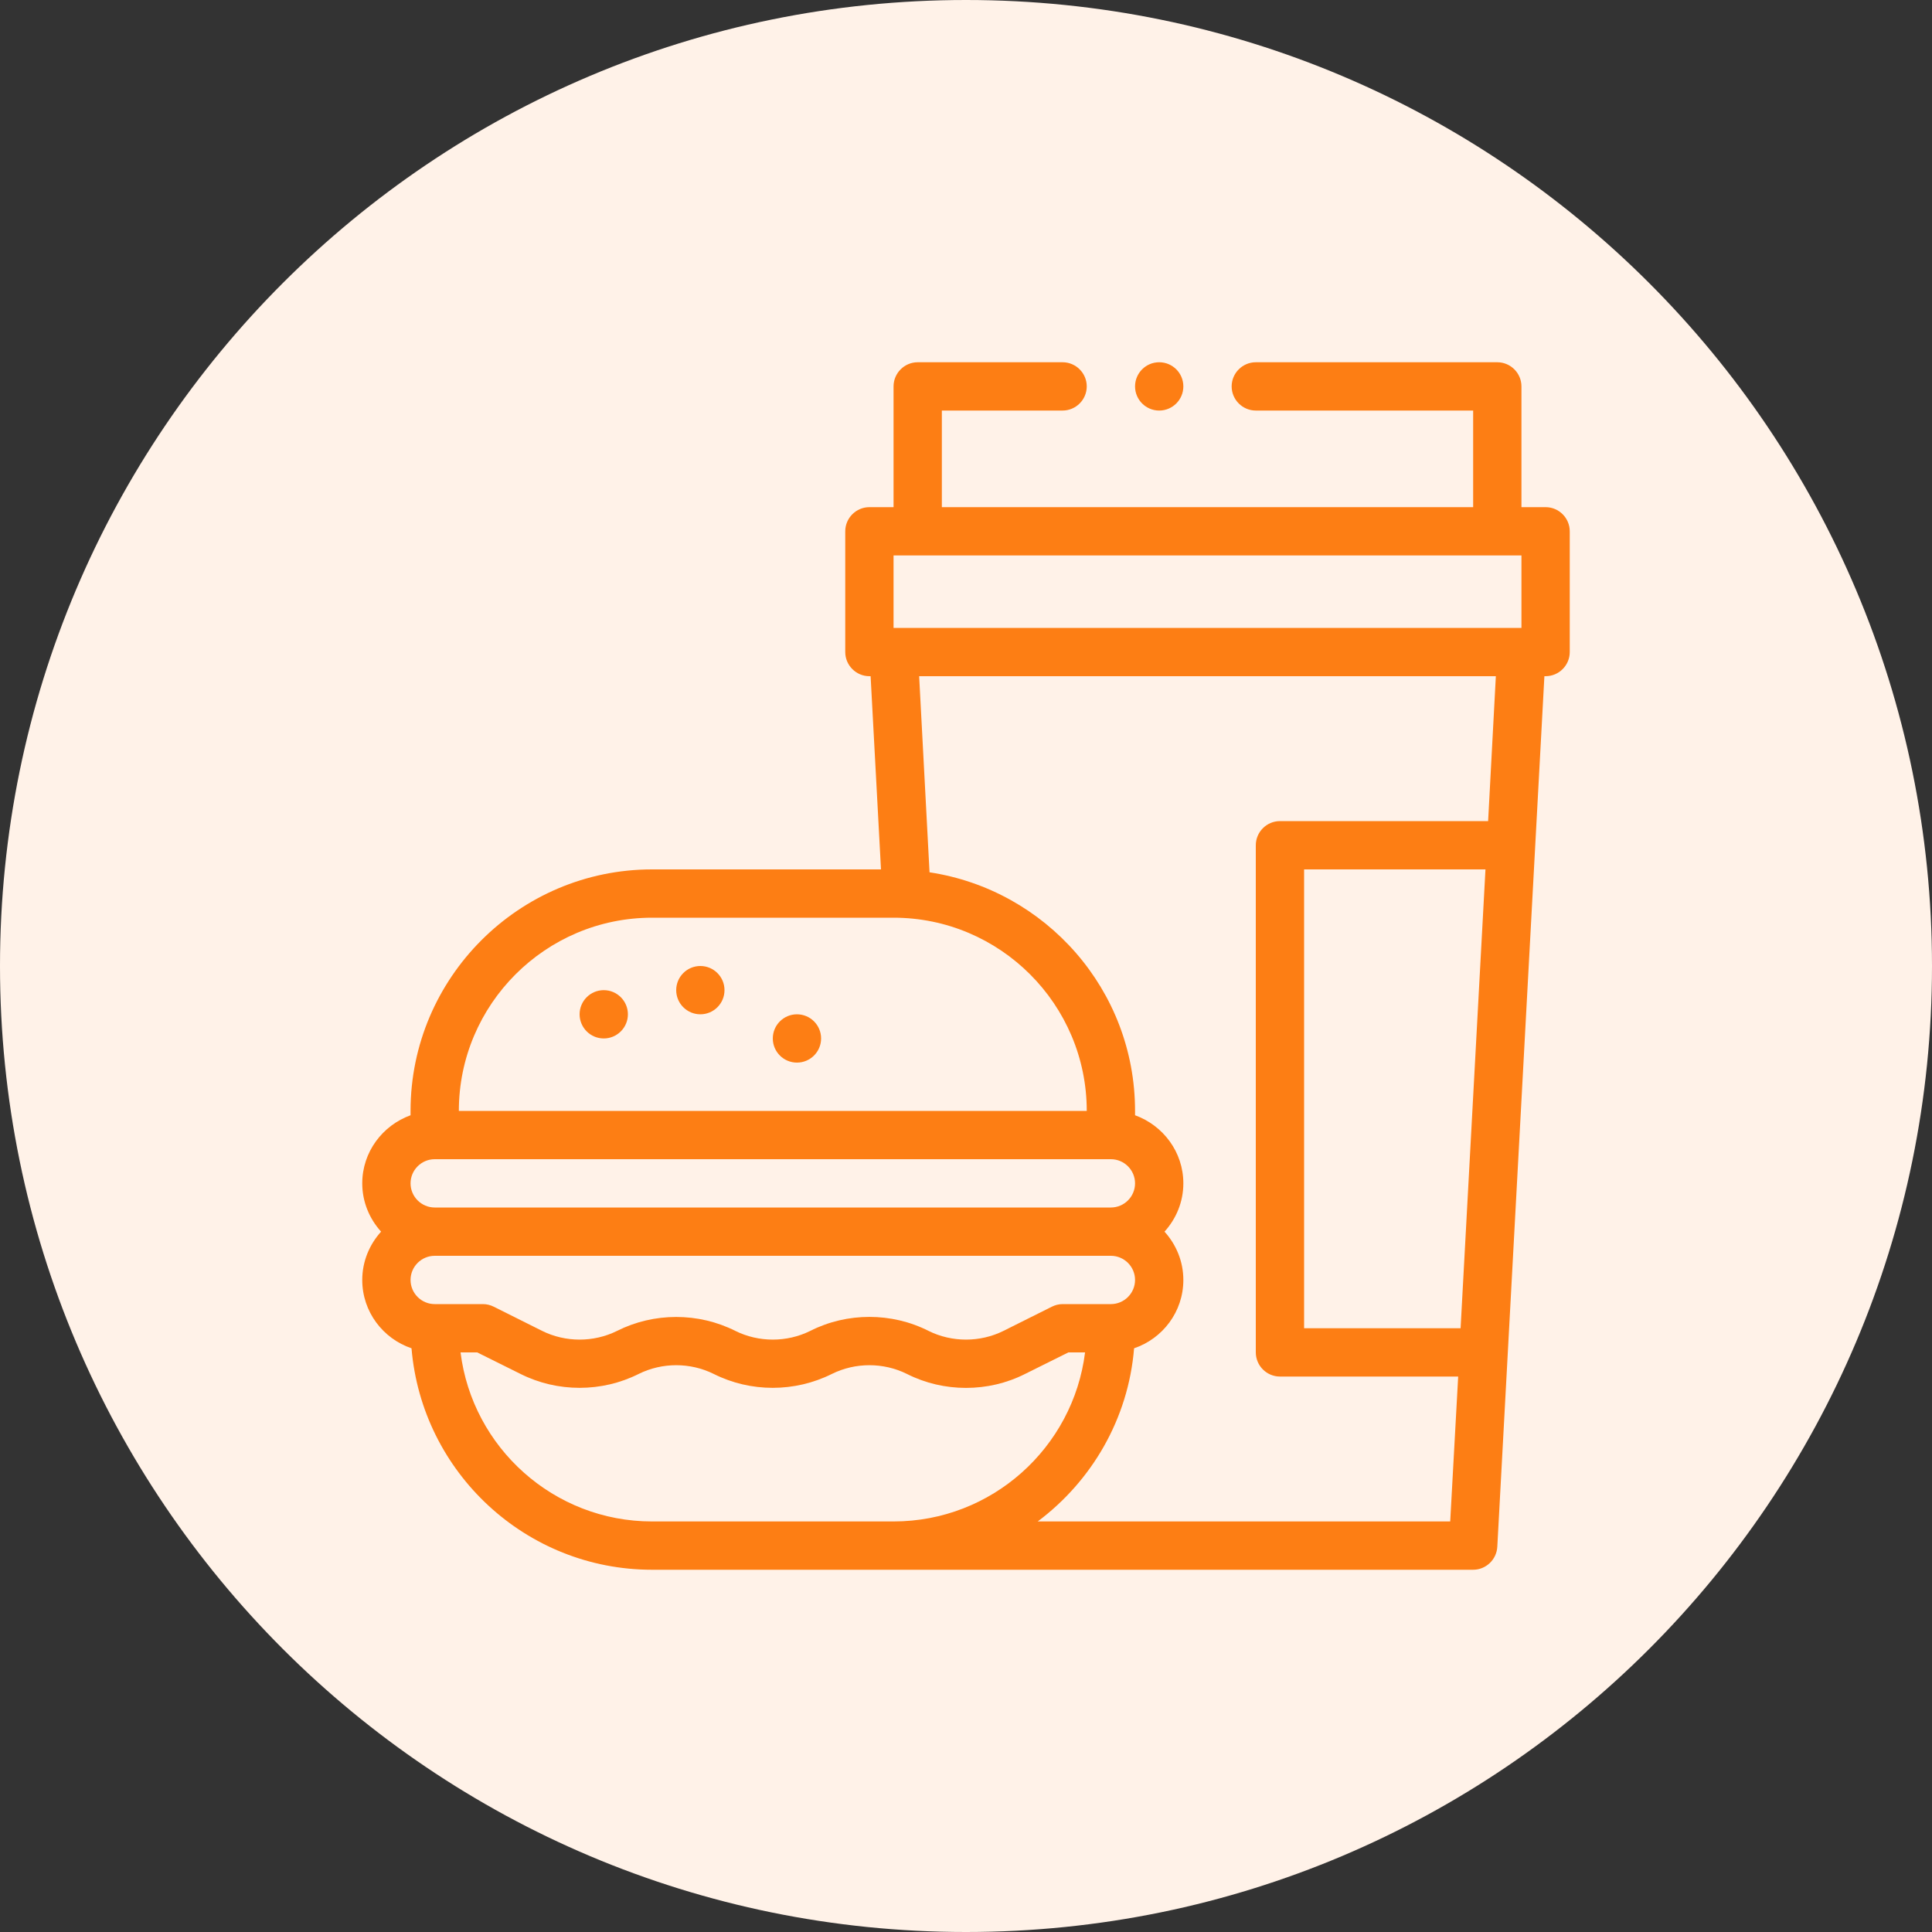 <svg width="80" height="80" viewBox="0 0 80 80" fill="none" xmlns="http://www.w3.org/2000/svg">
<rect x="0" y="0" width="80" height="80" fill="#333333" stroke="none"/>
<path d="M0 40C0 17.909 17.909 0 40 0C62.091 0 80 17.909 80 40C80 62.091 62.091 80 40 80C17.909 80 0 62.091 0 40Z" fill="#FFF2E8"/>
<path d="M25 43C25.552 43 26 42.552 26 42C26 41.448 25.552 41 25 41C24.448 41 24 41.448 24 42C24 42.552 24.448 43 25 43Z" fill="#FD7E14"/>
<path d="M29 42C29.552 42 30 41.552 30 41C30 40.448 29.552 40 29 40C28.448 40 28 40.448 28 41C28 41.552 28.448 42 29 42Z" fill="#FD7E14"/>
<path d="M33 44C33.552 44 34 43.552 34 43C34 42.448 33.552 42 33 42C32.448 42 32 42.448 32 43C32 43.552 32.448 44 33 44Z" fill="#FD7E14"/>
<path fill-rule="evenodd" clip-rule="evenodd" d="M64 21H63V16C63 15.45 62.55 15 62 15H52C51.45 15 51 15.45 51 16C51 16.55 51.45 17 52 17H61V21H39V17H44C44.55 17 45 16.55 45 16C45 15.45 44.55 15 44 15H38C37.45 15 37 15.45 37 16V21H36C35.45 21 35 21.45 35 22V27C35 27.55 35.45 28 36 28H36.05L36.48 36H27C21.49 36 17 40.49 17 46V46.18C15.84 46.6 15 47.7 15 49C15 49.77 15.3 50.47 15.78 51C15.3 51.53 15 52.23 15 53C15 54.32 15.86 55.43 17.04 55.83C17.47 60.96 21.77 65 27 65H61C61.53 65 61.97 64.58 62 64.05L63.95 28H64C64.55 28 65 27.55 65 27V22C65 21.45 64.55 21 64 21ZM27 38H37C41.41 38 45 41.59 45 46H19C19 41.59 22.59 38 27 38ZM18 48H46C46.55 48 47 48.45 47 49C47 49.55 46.55 50 46 50H18C17.45 50 17 49.55 17 49C17 48.45 17.45 48 18 48ZM17 53C17 52.45 17.45 52 18 52H46C46.55 52 47 52.45 47 53C47 53.55 46.55 54 46 54H44C43.84 54 43.69 54.04 43.55 54.11L41.55 55.11C40.58 55.59 39.42 55.59 38.45 55.11C37.68 54.72 36.84 54.53 36 54.53C35.16 54.53 34.32 54.72 33.55 55.11C32.58 55.59 31.42 55.59 30.45 55.11C28.92 54.34 27.08 54.34 25.55 55.11C24.58 55.59 23.42 55.59 22.45 55.11L20.45 54.11C20.31 54.04 20.16 54 20 54H18C17.45 54 17 53.55 17 53ZM37 63H27C22.93 63 19.56 59.94 19.07 56H19.76L21.55 56.89C23.08 57.66 24.92 57.66 26.45 56.89C27.42 56.41 28.58 56.41 29.55 56.89C31.08 57.66 32.91 57.66 34.45 56.89C35.42 56.41 36.58 56.41 37.55 56.89C38.32 57.28 39.16 57.47 40 57.47C40.84 57.47 41.68 57.28 42.45 56.89L44.24 56H44.93C44.44 59.94 41.07 63 37 63ZM60.48 55H54V36H61.51L60.48 55ZM61.62 34H53C52.45 34 52 34.45 52 35V56C52 56.55 52.45 57 53 57H60.38L60.05 63H42.97C45.2 61.33 46.72 58.76 46.96 55.83C48.14 55.43 49 54.32 49 53C49 52.23 48.7 51.53 48.22 51C48.7 50.47 49 49.77 49 49C49 47.7 48.16 46.6 47 46.18V46C47 40.99 43.3 36.85 38.49 36.12L38.06 28H61.94L61.62 34ZM63 26H37V23H63V26Z" fill="#FD7E14"/>
<path d="M48 17C48.552 17 49 16.552 49 16C49 15.448 48.552 15 48 15C47.448 15 47 15.448 47 16C47 16.552 47.448 17 48 17Z" fill="#FD7E14"/>
</svg>
